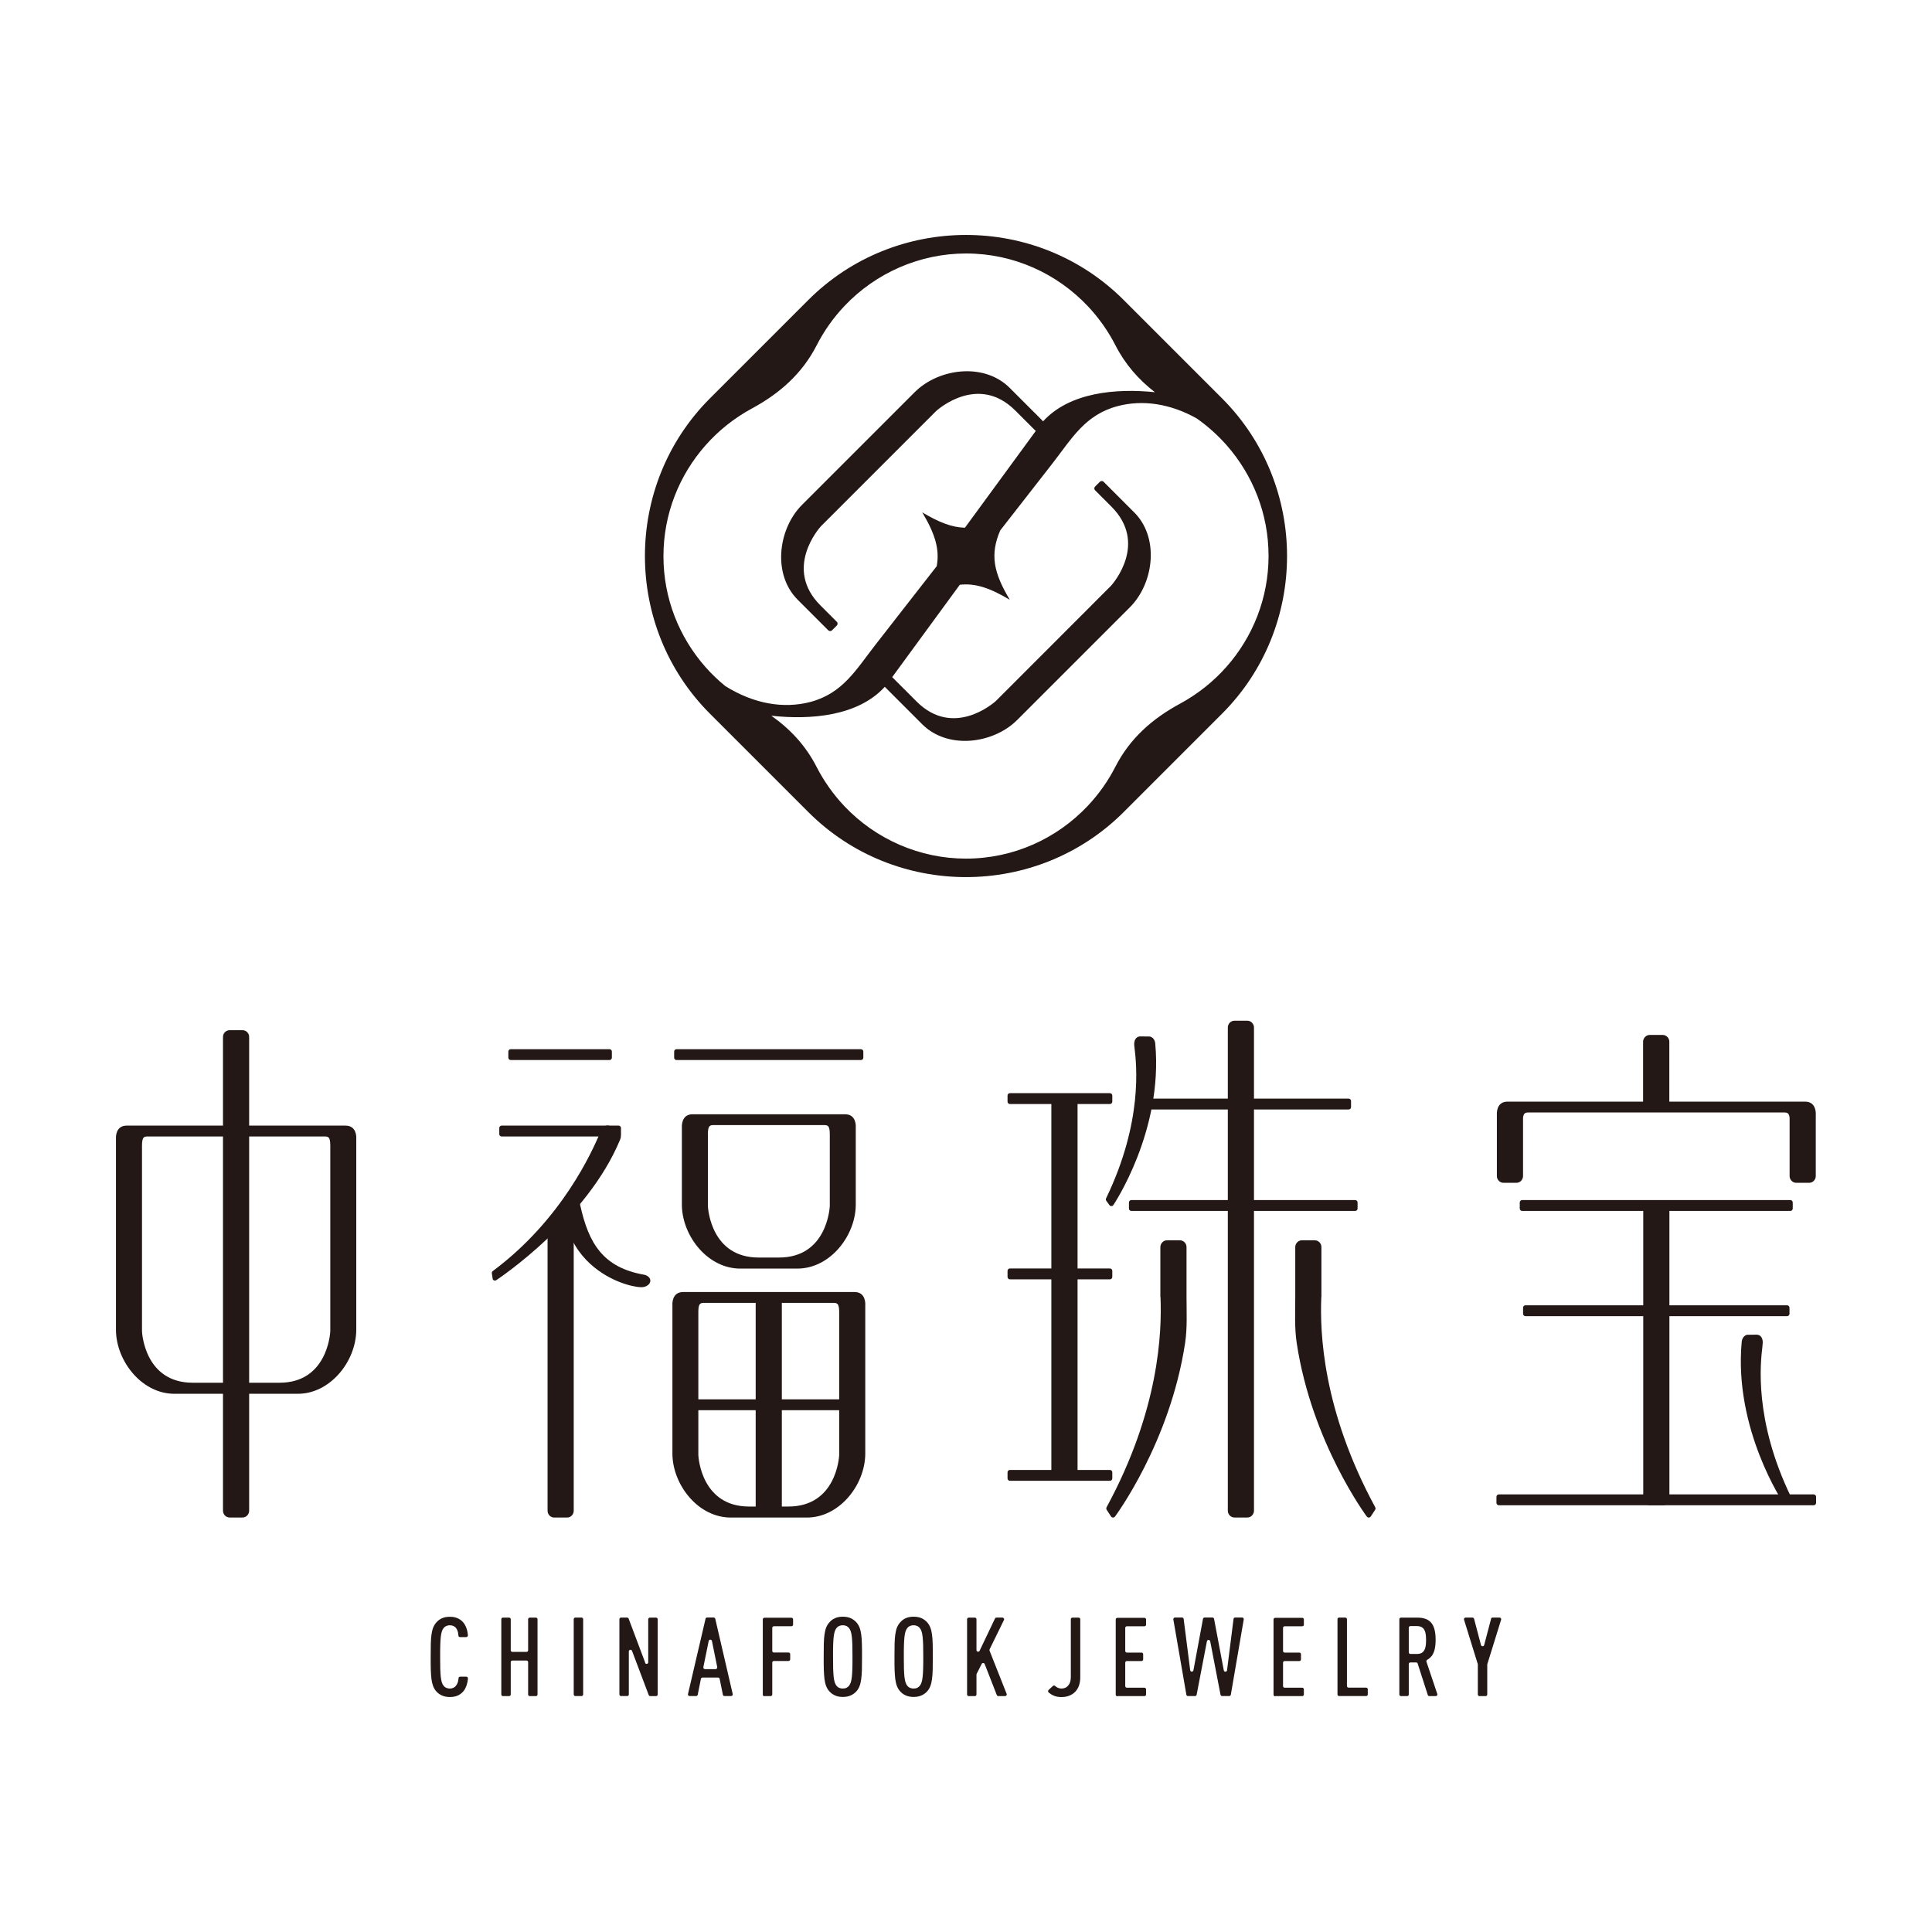 <svg width="50" height="50" viewBox="0 0 50 50" fill="none" xmlns="http://www.w3.org/2000/svg">
<path d="M15.774 27.153H13.218C13.184 27.153 13.156 27.18 13.156 27.215V27.372C13.156 27.406 13.184 27.434 13.218 27.434H15.774C15.808 27.434 15.835 27.406 15.835 27.372V27.215C15.835 27.18 15.808 27.153 15.774 27.153Z" fill="#231815"/>
<path d="M22.281 27.153H17.509C17.475 27.153 17.447 27.18 17.447 27.215V27.372C17.447 27.406 17.475 27.434 17.509 27.434H22.281C22.315 27.434 22.343 27.406 22.343 27.372V27.215C22.343 27.18 22.315 27.153 22.281 27.153Z" fill="#231815"/>
<path fill-rule="evenodd" clip-rule="evenodd" d="M12.75 33.091L12.729 32.953C12.726 32.932 12.734 32.909 12.753 32.895C14.559 31.553 15.335 29.767 15.519 29.342C15.54 29.295 15.553 29.264 15.561 29.249C15.658 29.074 15.778 29.137 15.796 29.148L16.007 29.262C16.007 29.262 16.019 29.269 16.022 29.273C16.11 29.366 16.048 29.494 16.048 29.494C15.197 31.556 12.924 33.078 12.844 33.13C12.836 33.135 12.828 33.14 12.817 33.141C12.783 33.146 12.752 33.123 12.747 33.089L12.75 33.091Z" fill="#231815"/>
<path d="M16.009 29.131H12.982C12.948 29.131 12.921 29.158 12.921 29.192V29.35C12.921 29.384 12.948 29.412 12.982 29.412H16.009C16.043 29.412 16.071 29.384 16.071 29.35V29.192C16.071 29.158 16.043 29.131 16.009 29.131Z" fill="#231815"/>
<path fill-rule="evenodd" clip-rule="evenodd" d="M14.848 31.123V39.099C14.848 39.146 14.829 39.19 14.798 39.222C14.767 39.255 14.723 39.274 14.676 39.274H14.343C14.296 39.274 14.252 39.255 14.221 39.222C14.19 39.19 14.171 39.148 14.171 39.099V31.695C14.171 31.677 14.179 31.66 14.192 31.649L14.744 31.079C14.767 31.055 14.806 31.055 14.83 31.079C14.843 31.09 14.848 31.107 14.848 31.123Z" fill="#231815"/>
<path fill-rule="evenodd" clip-rule="evenodd" d="M21.135 29.118H18.45C18.393 29.118 18.362 29.137 18.346 29.171C18.325 29.215 18.32 29.285 18.32 29.364V31.215C18.325 31.3 18.412 32.545 19.633 32.545H20.161C21.392 32.545 21.471 31.28 21.475 31.215V29.364C21.475 29.285 21.47 29.217 21.449 29.171C21.432 29.137 21.402 29.118 21.345 29.118H21.137H21.135ZM19.159 32.831C18.748 32.831 18.381 32.632 18.113 32.336C17.824 32.018 17.647 31.587 17.647 31.175V29.174C17.646 29.139 17.634 28.837 17.925 28.837H21.869C22.16 28.837 22.15 29.139 22.147 29.174V31.175C22.147 31.587 21.97 32.019 21.681 32.336C21.411 32.632 21.046 32.831 20.635 32.831H19.161H19.159Z" fill="#231815"/>
<path fill-rule="evenodd" clip-rule="evenodd" d="M5.943 26.661H6.276C6.323 26.661 6.367 26.68 6.398 26.713C6.429 26.745 6.448 26.788 6.448 26.836V39.097C6.448 39.144 6.429 39.188 6.398 39.221C6.367 39.253 6.323 39.273 6.276 39.273H5.943C5.896 39.273 5.852 39.253 5.821 39.221C5.79 39.188 5.771 39.146 5.771 39.097V26.836C5.771 26.788 5.79 26.745 5.821 26.713C5.852 26.68 5.896 26.661 5.943 26.661Z" fill="#231815"/>
<path fill-rule="evenodd" clip-rule="evenodd" d="M8.208 29.412H3.805C3.748 29.412 3.717 29.431 3.701 29.465C3.68 29.509 3.675 29.579 3.675 29.658V34.455C3.678 34.522 3.758 35.785 4.988 35.785H7.234C8.455 35.785 8.543 34.539 8.548 34.456V29.658C8.548 29.579 8.543 29.509 8.522 29.465C8.506 29.431 8.475 29.412 8.418 29.412H8.21H8.208ZM4.513 36.071C4.102 36.071 3.735 35.871 3.467 35.575C3.178 35.257 3.001 34.827 3.001 34.414V29.468C2.999 29.433 2.988 29.131 3.279 29.131H8.942C9.233 29.131 9.223 29.433 9.22 29.468V34.414C9.22 34.827 9.043 35.259 8.754 35.575C8.484 35.871 8.119 36.071 7.708 36.071H4.514H4.513Z" fill="#231815"/>
<path fill-rule="evenodd" clip-rule="evenodd" d="M15.014 31.18C15.124 31.685 15.275 32.094 15.53 32.396C15.783 32.696 16.142 32.898 16.671 32.99C16.714 32.998 16.759 33.02 16.788 33.049C16.803 33.063 16.814 33.08 16.822 33.097C16.831 33.119 16.834 33.141 16.829 33.164C16.824 33.19 16.811 33.218 16.785 33.244C16.77 33.258 16.753 33.271 16.73 33.283C16.71 33.292 16.688 33.3 16.662 33.307C16.662 33.307 16.658 33.307 16.657 33.307C16.522 33.338 15.978 33.236 15.486 32.88C15.189 32.666 14.906 32.359 14.739 31.935C14.731 31.914 14.716 31.88 14.702 31.841C14.637 31.683 14.541 31.446 14.509 31.289C14.497 31.237 14.492 31.193 14.505 31.152C14.518 31.107 14.549 31.071 14.608 31.038C14.648 31.016 14.682 31 14.721 30.991C14.762 30.982 14.803 30.982 14.854 30.991C14.978 31.014 14.989 31.068 15.01 31.165L15.014 31.178V31.18Z" fill="#231815"/>
<path d="M28.724 28.291H26.136C26.102 28.291 26.075 28.319 26.075 28.353V28.51C26.075 28.544 26.102 28.572 26.136 28.572H28.724C28.759 28.572 28.786 28.544 28.786 28.51V28.353C28.786 28.319 28.759 28.291 28.724 28.291Z" fill="#231815"/>
<path d="M28.724 32.828H26.136C26.102 32.828 26.075 32.856 26.075 32.89V33.047C26.075 33.081 26.102 33.109 26.136 33.109H28.724C28.759 33.109 28.786 33.081 28.786 33.047V32.89C28.786 32.856 28.759 32.828 28.724 32.828Z" fill="#231815"/>
<path fill-rule="evenodd" clip-rule="evenodd" d="M27.887 28.475V38.089C27.887 38.136 27.867 38.18 27.836 38.212C27.805 38.245 27.762 38.264 27.715 38.264H27.382C27.334 38.264 27.291 38.245 27.26 38.212C27.229 38.18 27.209 38.138 27.209 38.089V28.475C27.209 28.441 27.237 28.413 27.271 28.413H27.826C27.861 28.413 27.888 28.441 27.888 28.475H27.887Z" fill="#231815"/>
<path d="M28.724 38.042H26.136C26.102 38.042 26.075 38.069 26.075 38.103V38.261C26.075 38.295 26.102 38.323 26.136 38.323H28.724C28.759 38.323 28.786 38.295 28.786 38.261V38.103C28.786 38.069 28.759 38.042 28.724 38.042Z" fill="#231815"/>
<path fill-rule="evenodd" clip-rule="evenodd" d="M28.713 31.19L28.634 31.081C28.619 31.063 28.614 31.037 28.625 31.014C29.587 29.023 29.41 27.539 29.363 27.132C29.356 27.078 29.353 27.044 29.353 27.021C29.358 26.825 29.489 26.822 29.512 26.822L29.749 26.825C29.749 26.825 29.765 26.825 29.773 26.828C29.889 26.867 29.898 27 29.898 27.012C30.106 29.272 28.817 31.181 28.814 31.186C28.814 31.186 28.806 31.198 28.799 31.203C28.772 31.222 28.734 31.217 28.713 31.19Z" fill="#231815"/>
<path d="M34.903 28.432H29.598C29.564 28.432 29.536 28.46 29.536 28.494V28.652C29.536 28.686 29.564 28.713 29.598 28.713H34.903C34.937 28.713 34.965 28.686 34.965 28.652V28.494C34.965 28.46 34.937 28.432 34.903 28.432Z" fill="#231815"/>
<path d="M35.072 31.058H29.278C29.244 31.058 29.217 31.086 29.217 31.12V31.277C29.217 31.311 29.244 31.339 29.278 31.339H35.072C35.106 31.339 35.134 31.311 35.134 31.277V31.12C35.134 31.086 35.106 31.058 35.072 31.058Z" fill="#231815"/>
<path fill-rule="evenodd" clip-rule="evenodd" d="M31.948 26.416H32.281C32.328 26.416 32.372 26.435 32.402 26.468C32.433 26.5 32.453 26.542 32.453 26.591V39.097C32.453 39.144 32.433 39.188 32.402 39.221C32.372 39.253 32.328 39.273 32.281 39.273H31.948C31.901 39.273 31.857 39.253 31.826 39.221C31.795 39.188 31.776 39.146 31.776 39.097V26.591C31.776 26.544 31.795 26.5 31.826 26.468C31.857 26.435 31.901 26.416 31.948 26.416Z" fill="#231815"/>
<path fill-rule="evenodd" clip-rule="evenodd" d="M42.697 26.784H43.03C43.077 26.784 43.121 26.804 43.152 26.836C43.183 26.869 43.202 26.911 43.202 26.96V28.614C43.202 28.648 43.175 28.676 43.141 28.676H42.585C42.551 28.676 42.523 28.648 42.523 28.614V26.96C42.523 26.913 42.543 26.869 42.574 26.836C42.605 26.804 42.648 26.784 42.696 26.784H42.697Z" fill="#231815"/>
<path fill-rule="evenodd" clip-rule="evenodd" d="M45.98 28.791H39.541C39.484 28.791 39.453 28.811 39.437 28.845C39.425 28.868 39.419 28.895 39.416 28.929V30.436C39.416 30.483 39.396 30.527 39.365 30.559C39.334 30.592 39.291 30.611 39.243 30.611H38.911C38.864 30.611 38.82 30.592 38.789 30.559C38.758 30.527 38.739 30.485 38.739 30.436V28.905C38.739 28.905 38.739 28.898 38.739 28.895V28.848C38.737 28.812 38.725 28.51 39.016 28.51H46.714C47.005 28.51 46.995 28.812 46.992 28.848V28.895C46.992 28.895 46.992 28.902 46.992 28.905V30.436C46.992 30.483 46.973 30.527 46.942 30.559C46.911 30.592 46.867 30.611 46.82 30.611H46.487C46.44 30.611 46.396 30.592 46.365 30.559C46.334 30.527 46.315 30.485 46.315 30.436V28.929C46.312 28.897 46.305 28.868 46.294 28.845C46.278 28.811 46.247 28.791 46.19 28.791H45.982H45.98Z" fill="#231815"/>
<path d="M46.25 33.781H39.479C39.445 33.781 39.417 33.809 39.417 33.843V34C39.417 34.034 39.445 34.062 39.479 34.062H46.25C46.284 34.062 46.312 34.034 46.312 34V33.843C46.312 33.809 46.284 33.781 46.25 33.781Z" fill="#231815"/>
<path d="M46.334 31.058H39.393C39.359 31.058 39.331 31.086 39.331 31.12V31.277C39.331 31.311 39.359 31.339 39.393 31.339H46.334C46.368 31.339 46.396 31.311 46.396 31.277V31.12C46.396 31.086 46.368 31.058 46.334 31.058Z" fill="#231815"/>
<path d="M46.938 38.675H38.79C38.756 38.675 38.728 38.703 38.728 38.737V38.894C38.728 38.928 38.756 38.956 38.79 38.956H46.938C46.972 38.956 47 38.928 47 38.894V38.737C47 38.703 46.972 38.675 46.938 38.675Z" fill="#231815"/>
<path fill-rule="evenodd" clip-rule="evenodd" d="M43.204 31.186V38.781C43.204 38.828 43.184 38.872 43.153 38.904C43.123 38.937 43.079 38.956 43.032 38.956H42.699C42.652 38.956 42.608 38.937 42.577 38.904C42.546 38.872 42.527 38.829 42.527 38.781V31.186C42.527 31.152 42.554 31.125 42.588 31.125H43.144C43.178 31.125 43.205 31.152 43.205 31.186H43.204Z" fill="#231815"/>
<path fill-rule="evenodd" clip-rule="evenodd" d="M46.34 38.8L46.26 38.909C46.24 38.937 46.202 38.941 46.174 38.922C46.167 38.917 46.163 38.912 46.159 38.906C46.159 38.906 44.867 36.991 45.075 34.731C45.075 34.72 45.086 34.588 45.2 34.547C45.208 34.544 45.216 34.544 45.224 34.544L45.461 34.541C45.485 34.541 45.615 34.544 45.62 34.741C45.62 34.762 45.617 34.798 45.611 34.851C45.562 35.259 45.386 36.743 46.348 38.734C46.359 38.756 46.354 38.782 46.34 38.8Z" fill="#231815"/>
<path fill-rule="evenodd" clip-rule="evenodd" d="M19.729 33.468H20.062C20.109 33.468 20.153 33.487 20.184 33.52C20.215 33.552 20.234 33.594 20.234 33.643V39.068C20.234 39.115 20.215 39.159 20.184 39.191C20.153 39.224 20.109 39.243 20.062 39.243H19.729C19.682 39.243 19.638 39.224 19.607 39.191C19.576 39.159 19.557 39.117 19.557 39.068V33.643C19.557 33.596 19.576 33.552 19.607 33.52C19.638 33.487 19.682 33.468 19.729 33.468Z" fill="#231815"/>
<path fill-rule="evenodd" clip-rule="evenodd" d="M21.38 33.719H18.202C18.145 33.719 18.115 33.739 18.098 33.773C18.077 33.818 18.073 33.887 18.073 33.966V37.659C18.077 37.743 18.165 38.989 19.386 38.989H20.404C21.635 38.989 21.715 37.724 21.718 37.659V33.966C21.718 33.887 21.713 33.818 21.692 33.773C21.676 33.739 21.645 33.719 21.588 33.719H21.38ZM18.914 39.274C18.503 39.274 18.136 39.075 17.868 38.779C17.579 38.461 17.402 38.031 17.402 37.618V33.776C17.4 33.74 17.389 33.438 17.68 33.438H22.116C22.406 33.438 22.396 33.74 22.393 33.776V37.618C22.393 38.031 22.216 38.462 21.927 38.779C21.658 39.075 21.292 39.274 20.882 39.274H18.915H18.914Z" fill="#231815"/>
<path d="M21.988 36.215H17.806C17.772 36.215 17.745 36.243 17.745 36.277V36.434C17.745 36.468 17.772 36.496 17.806 36.496H21.988C22.022 36.496 22.049 36.468 22.049 36.434V36.277C22.049 36.243 22.022 36.215 21.988 36.215Z" fill="#231815"/>
<path fill-rule="evenodd" clip-rule="evenodd" d="M30.203 32.099H30.535C30.582 32.099 30.626 32.118 30.657 32.151C30.688 32.183 30.707 32.225 30.707 32.274V33.56C30.707 33.961 30.73 34.361 30.67 34.759C30.279 37.34 28.86 39.243 28.855 39.25C28.855 39.25 28.845 39.261 28.839 39.264C28.811 39.282 28.772 39.276 28.754 39.247L28.644 39.078C28.629 39.058 28.626 39.032 28.637 39.01C30.008 36.483 30.069 34.466 30.034 33.578C30.032 33.572 30.03 33.567 30.03 33.56V32.274C30.03 32.225 30.05 32.183 30.081 32.151C30.112 32.118 30.155 32.099 30.203 32.099Z" fill="#231815"/>
<path fill-rule="evenodd" clip-rule="evenodd" d="M34.026 32.099H33.693C33.646 32.099 33.602 32.118 33.572 32.151C33.541 32.183 33.521 32.225 33.521 32.274V33.56C33.521 33.961 33.499 34.361 33.559 34.759C33.95 37.34 35.369 39.243 35.374 39.25C35.374 39.25 35.384 39.261 35.39 39.264C35.418 39.282 35.457 39.276 35.475 39.247L35.585 39.078C35.6 39.058 35.603 39.032 35.592 39.01C34.221 36.483 34.159 34.466 34.195 33.578C34.197 33.572 34.198 33.567 34.198 33.56V32.274C34.198 32.225 34.179 32.183 34.148 32.151C34.117 32.118 34.073 32.099 34.026 32.099Z" fill="#231815"/>
<path d="M18.259 41.895L17.805 43.842C17.798 43.87 17.82 43.894 17.847 43.894H18.014C18.035 43.894 18.052 43.879 18.057 43.86L18.139 43.449C18.143 43.429 18.16 43.415 18.182 43.415H18.583C18.604 43.415 18.62 43.429 18.625 43.449L18.708 43.86C18.711 43.879 18.729 43.894 18.75 43.894H18.92C18.948 43.894 18.969 43.868 18.963 43.842L18.511 41.895C18.506 41.876 18.49 41.861 18.469 41.861H18.3C18.281 41.861 18.263 41.874 18.258 41.893L18.259 41.895ZM18.203 43.145L18.341 42.468C18.351 42.423 18.415 42.423 18.425 42.468L18.562 43.145C18.566 43.171 18.547 43.197 18.519 43.197H18.245C18.217 43.197 18.198 43.173 18.203 43.145Z" fill="#231815"/>
<path d="M19.784 43.895H19.943C19.968 43.895 19.986 43.876 19.986 43.853V43.028C19.986 43.004 20.005 42.986 20.028 42.986H20.408C20.432 42.986 20.45 42.967 20.45 42.944V42.809C20.45 42.785 20.431 42.767 20.408 42.767H20.028C20.003 42.767 19.986 42.748 19.986 42.725V42.129C19.986 42.105 20.005 42.087 20.028 42.087H20.483C20.507 42.087 20.525 42.067 20.525 42.044V41.91C20.525 41.885 20.505 41.867 20.483 41.867H19.783C19.758 41.867 19.741 41.887 19.741 41.91V43.857C19.741 43.881 19.76 43.899 19.783 43.899L19.784 43.895Z" fill="#231815"/>
<path d="M13.625 42.751H13.26C13.236 42.751 13.218 42.731 13.218 42.709V41.906C13.218 41.882 13.198 41.864 13.175 41.864H13.016C12.992 41.864 12.974 41.884 12.974 41.906V43.853C12.974 43.878 12.994 43.895 13.016 43.895H13.175C13.2 43.895 13.218 43.876 13.218 43.853V43.017C13.218 42.993 13.237 42.975 13.26 42.975H13.625C13.65 42.975 13.668 42.994 13.668 43.017V43.853C13.668 43.878 13.687 43.895 13.71 43.895H13.869C13.893 43.895 13.911 43.876 13.911 43.853V41.906C13.911 41.882 13.892 41.864 13.869 41.864H13.71C13.685 41.864 13.668 41.884 13.668 41.906V42.709C13.668 42.733 13.648 42.751 13.625 42.751Z" fill="#231815"/>
<path d="M16.698 43.03L16.269 41.89C16.262 41.874 16.246 41.863 16.228 41.863H16.073C16.048 41.863 16.03 41.882 16.03 41.905V43.852C16.03 43.876 16.05 43.894 16.073 43.894H16.232C16.256 43.894 16.274 43.874 16.274 43.852V42.739C16.274 42.692 16.34 42.679 16.357 42.725L16.789 43.868C16.795 43.884 16.811 43.895 16.829 43.895H16.979C17.003 43.895 17.021 43.876 17.021 43.853V41.906C17.021 41.882 17.001 41.864 16.979 41.864H16.819C16.795 41.864 16.776 41.884 16.776 41.908V43.019C16.777 43.066 16.712 43.079 16.694 43.033L16.698 43.03Z" fill="#231815"/>
<path d="M22.306 42.546C22.304 42.452 22.298 42.369 22.288 42.299C22.278 42.23 22.265 42.169 22.244 42.119C22.225 42.069 22.197 42.023 22.163 41.986C22.125 41.942 22.077 41.908 22.02 41.88C21.962 41.854 21.893 41.84 21.812 41.84C21.731 41.84 21.663 41.854 21.606 41.88C21.549 41.906 21.502 41.942 21.465 41.986C21.431 42.023 21.403 42.069 21.382 42.119C21.362 42.169 21.348 42.23 21.338 42.299C21.328 42.369 21.322 42.452 21.32 42.546C21.319 42.642 21.317 42.752 21.317 42.879C21.317 43.006 21.317 43.116 21.32 43.212C21.323 43.308 21.33 43.389 21.338 43.459C21.348 43.529 21.362 43.589 21.382 43.639C21.403 43.689 21.429 43.735 21.465 43.772C21.502 43.816 21.551 43.85 21.606 43.876C21.663 43.902 21.731 43.917 21.812 43.917C21.893 43.917 21.963 43.902 22.02 43.876C22.077 43.85 22.125 43.814 22.163 43.772C22.197 43.735 22.225 43.689 22.244 43.639C22.264 43.589 22.278 43.529 22.288 43.459C22.298 43.389 22.302 43.306 22.306 43.212C22.307 43.118 22.309 43.006 22.309 42.879C22.309 42.752 22.309 42.642 22.306 42.546ZM22.059 43.186C22.057 43.27 22.052 43.34 22.046 43.395C22.04 43.451 22.031 43.498 22.02 43.533C22.009 43.569 21.994 43.598 21.976 43.623C21.96 43.645 21.937 43.665 21.911 43.678C21.885 43.693 21.851 43.699 21.811 43.699C21.771 43.699 21.737 43.691 21.71 43.678C21.684 43.665 21.661 43.645 21.645 43.623C21.627 43.598 21.612 43.569 21.601 43.533C21.59 43.498 21.582 43.452 21.575 43.395C21.569 43.339 21.565 43.269 21.562 43.186C21.561 43.102 21.559 42.999 21.559 42.881C21.559 42.762 21.559 42.658 21.562 42.575C21.564 42.491 21.569 42.421 21.575 42.366C21.582 42.311 21.59 42.264 21.601 42.228C21.612 42.192 21.627 42.163 21.645 42.139C21.661 42.116 21.684 42.096 21.71 42.083C21.737 42.07 21.77 42.062 21.811 42.062C21.851 42.062 21.884 42.07 21.911 42.083C21.939 42.098 21.96 42.116 21.976 42.139C21.994 42.161 22.009 42.192 22.02 42.228C22.031 42.264 22.04 42.309 22.046 42.366C22.052 42.423 22.056 42.493 22.059 42.575C22.061 42.66 22.062 42.762 22.062 42.881C22.062 42.999 22.062 43.103 22.059 43.186Z" fill="#231815"/>
<path d="M11.852 43.521C11.842 43.561 11.825 43.595 11.802 43.625C11.786 43.646 11.764 43.664 11.738 43.678C11.712 43.691 11.68 43.699 11.643 43.699C11.604 43.699 11.57 43.691 11.542 43.678C11.516 43.665 11.493 43.646 11.477 43.623C11.459 43.599 11.444 43.569 11.433 43.534C11.422 43.498 11.414 43.453 11.407 43.396C11.401 43.339 11.397 43.269 11.394 43.186C11.393 43.102 11.391 42.999 11.391 42.881C11.391 42.762 11.391 42.658 11.394 42.576C11.396 42.491 11.401 42.421 11.407 42.366C11.414 42.311 11.422 42.264 11.433 42.228C11.444 42.192 11.459 42.163 11.477 42.139C11.493 42.116 11.516 42.097 11.542 42.084C11.57 42.071 11.602 42.062 11.643 42.062C11.68 42.062 11.712 42.069 11.738 42.082C11.764 42.095 11.786 42.111 11.802 42.134C11.825 42.163 11.841 42.199 11.851 42.239C11.857 42.269 11.862 42.298 11.864 42.329C11.864 42.352 11.883 42.368 11.906 42.368H12.065C12.089 42.368 12.11 42.347 12.109 42.322C12.104 42.254 12.092 42.192 12.071 42.136C12.047 42.066 12.011 42.007 11.964 41.962C11.925 41.923 11.878 41.894 11.825 41.873C11.771 41.851 11.711 41.842 11.641 41.842C11.56 41.842 11.492 41.856 11.435 41.882C11.378 41.908 11.331 41.944 11.293 41.988C11.259 42.025 11.232 42.071 11.211 42.121C11.191 42.171 11.177 42.231 11.167 42.301C11.157 42.371 11.151 42.454 11.149 42.548C11.147 42.644 11.146 42.754 11.146 42.881C11.146 43.008 11.146 43.118 11.149 43.214C11.152 43.31 11.159 43.391 11.167 43.461C11.177 43.53 11.191 43.59 11.211 43.641C11.232 43.691 11.258 43.737 11.293 43.774C11.331 43.818 11.38 43.852 11.435 43.878C11.492 43.904 11.56 43.919 11.641 43.919C11.709 43.919 11.769 43.909 11.82 43.891C11.87 43.873 11.915 43.845 11.956 43.808C11.99 43.777 12.018 43.742 12.04 43.698C12.063 43.655 12.081 43.608 12.092 43.556C12.102 43.519 12.107 43.48 12.11 43.44C12.112 43.413 12.092 43.392 12.068 43.392H11.909C11.886 43.392 11.868 43.409 11.867 43.431C11.865 43.462 11.86 43.491 11.852 43.519V43.521Z" fill="#231815"/>
<path d="M14.89 41.863H15.05C15.074 41.863 15.092 41.882 15.092 41.905V43.852C15.092 43.876 15.072 43.894 15.05 43.894H14.89C14.866 43.894 14.848 43.874 14.848 43.852V41.905C14.848 41.88 14.868 41.863 14.89 41.863Z" fill="#231815"/>
<path d="M31.672 43.23L31.42 41.897C31.417 41.877 31.399 41.861 31.378 41.861H31.175C31.154 41.861 31.136 41.876 31.133 41.897L30.886 43.227C30.878 43.275 30.808 43.272 30.802 43.225L30.633 41.898C30.63 41.877 30.612 41.861 30.59 41.861H30.409C30.383 41.861 30.362 41.885 30.366 41.911L30.703 43.858C30.706 43.879 30.724 43.894 30.745 43.894H30.927C30.948 43.894 30.966 43.879 30.969 43.86L31.235 42.476C31.243 42.429 31.31 42.429 31.32 42.476L31.587 43.86C31.591 43.879 31.609 43.894 31.63 43.894H31.812C31.833 43.894 31.851 43.879 31.854 43.858L32.188 41.911C32.193 41.885 32.172 41.861 32.146 41.861H31.966C31.945 41.861 31.925 41.877 31.924 41.898L31.756 43.225C31.75 43.274 31.68 43.275 31.672 43.228V43.23Z" fill="#231815"/>
<path d="M33.002 43.895H33.702C33.726 43.895 33.744 43.876 33.744 43.853V43.72C33.744 43.696 33.724 43.678 33.702 43.678H33.247C33.222 43.678 33.205 43.658 33.205 43.636V43.03C33.205 43.006 33.224 42.988 33.247 42.988H33.627C33.651 42.988 33.669 42.968 33.669 42.946V42.811C33.669 42.786 33.65 42.769 33.627 42.769H33.247C33.222 42.769 33.205 42.749 33.205 42.726V42.13C33.205 42.106 33.224 42.088 33.247 42.088H33.702C33.726 42.088 33.744 42.069 33.744 42.046V41.911C33.744 41.887 33.724 41.869 33.702 41.869H33.002C32.977 41.869 32.959 41.889 32.959 41.911V43.858C32.959 43.883 32.979 43.9 33.002 43.9V43.895Z" fill="#231815"/>
<path d="M24.138 42.546C24.136 42.452 24.13 42.369 24.12 42.299C24.11 42.23 24.097 42.169 24.076 42.119C24.057 42.069 24.029 42.023 23.995 41.986C23.958 41.942 23.909 41.908 23.852 41.88C23.795 41.854 23.725 41.84 23.644 41.84C23.563 41.84 23.495 41.854 23.438 41.88C23.381 41.906 23.334 41.942 23.297 41.986C23.263 42.023 23.235 42.069 23.214 42.119C23.194 42.169 23.18 42.23 23.17 42.299C23.16 42.369 23.154 42.452 23.152 42.546C23.151 42.642 23.149 42.752 23.149 42.879C23.149 43.006 23.149 43.116 23.152 43.212C23.155 43.308 23.162 43.389 23.17 43.459C23.18 43.529 23.194 43.589 23.214 43.639C23.235 43.689 23.261 43.735 23.297 43.772C23.334 43.816 23.381 43.85 23.438 43.876C23.495 43.902 23.563 43.917 23.644 43.917C23.725 43.917 23.795 43.902 23.852 43.876C23.909 43.85 23.958 43.814 23.995 43.772C24.029 43.735 24.057 43.689 24.076 43.639C24.096 43.589 24.11 43.529 24.12 43.459C24.13 43.389 24.135 43.306 24.138 43.212C24.139 43.118 24.141 43.006 24.141 42.879C24.141 42.752 24.141 42.642 24.138 42.546ZM23.891 43.186C23.889 43.27 23.884 43.34 23.878 43.395C23.872 43.451 23.863 43.498 23.852 43.533C23.841 43.569 23.826 43.598 23.808 43.623C23.792 43.645 23.769 43.665 23.743 43.678C23.717 43.693 23.683 43.699 23.642 43.699C23.604 43.699 23.57 43.691 23.542 43.678C23.516 43.665 23.493 43.645 23.477 43.623C23.459 43.598 23.445 43.569 23.433 43.533C23.422 43.498 23.414 43.452 23.407 43.395C23.401 43.339 23.397 43.269 23.394 43.186C23.392 43.102 23.391 42.999 23.391 42.881C23.391 42.762 23.391 42.658 23.394 42.575C23.396 42.491 23.401 42.421 23.407 42.366C23.414 42.311 23.422 42.264 23.433 42.228C23.445 42.192 23.459 42.163 23.477 42.139C23.493 42.116 23.516 42.096 23.542 42.083C23.57 42.07 23.602 42.062 23.642 42.062C23.683 42.062 23.716 42.07 23.743 42.083C23.771 42.098 23.792 42.116 23.808 42.139C23.826 42.161 23.841 42.192 23.852 42.228C23.863 42.264 23.872 42.309 23.878 42.366C23.884 42.423 23.888 42.493 23.891 42.575C23.893 42.66 23.894 42.762 23.894 42.881C23.894 42.999 23.894 43.103 23.891 43.186Z" fill="#231815"/>
<path d="M34.815 41.863H34.656C34.632 41.863 34.614 41.882 34.614 41.905V43.852C34.614 43.876 34.633 43.894 34.656 43.894H35.356C35.38 43.894 35.398 43.874 35.398 43.852V43.718C35.398 43.694 35.379 43.676 35.356 43.676H34.901C34.877 43.676 34.859 43.657 34.859 43.634V41.906C34.859 41.882 34.84 41.864 34.817 41.864L34.815 41.863Z" fill="#231815"/>
<path d="M38.589 41.895L38.41 42.574C38.399 42.616 38.339 42.616 38.328 42.574L38.149 41.895C38.144 41.876 38.126 41.863 38.107 41.863H37.93C37.901 41.863 37.879 41.89 37.889 41.918L38.245 43.067C38.245 43.067 38.246 43.075 38.246 43.08V43.853C38.246 43.878 38.266 43.895 38.289 43.895H38.448C38.472 43.895 38.49 43.876 38.49 43.853V43.08C38.49 43.08 38.49 43.072 38.492 43.067L38.849 41.918C38.857 41.89 38.837 41.863 38.808 41.863H38.628C38.608 41.863 38.591 41.876 38.586 41.895H38.589Z" fill="#231815"/>
<path d="M37.05 42.861C37.085 42.814 37.111 42.756 37.129 42.687C37.145 42.618 37.154 42.536 37.154 42.442C37.154 42.332 37.144 42.239 37.123 42.165C37.102 42.09 37.071 42.03 37.03 41.986C36.99 41.942 36.939 41.91 36.879 41.892C36.819 41.872 36.751 41.863 36.675 41.864H36.257C36.233 41.864 36.215 41.884 36.215 41.906V43.853C36.215 43.878 36.235 43.895 36.257 43.895H36.416C36.441 43.895 36.459 43.876 36.459 43.853V43.066C36.459 43.041 36.478 43.024 36.501 43.024H36.649C36.668 43.024 36.684 43.035 36.689 43.053L36.951 43.866C36.957 43.884 36.973 43.895 36.991 43.895H37.157C37.186 43.895 37.207 43.866 37.197 43.839L36.917 43.007C36.91 42.988 36.917 42.967 36.934 42.957C36.98 42.931 37.017 42.9 37.047 42.861H37.05ZM36.819 42.759C36.785 42.788 36.738 42.804 36.675 42.804H36.501C36.477 42.804 36.459 42.785 36.459 42.762V42.126C36.459 42.101 36.478 42.083 36.501 42.083H36.675C36.736 42.083 36.785 42.1 36.819 42.129C36.853 42.158 36.876 42.2 36.889 42.254C36.902 42.307 36.907 42.371 36.907 42.442C36.907 42.515 36.902 42.579 36.889 42.632C36.876 42.686 36.853 42.728 36.819 42.759Z" fill="#231815"/>
<path d="M25.945 41.863H25.789C25.773 41.863 25.758 41.872 25.75 41.887L25.352 42.722C25.333 42.762 25.271 42.749 25.271 42.704V41.906C25.271 41.882 25.252 41.864 25.229 41.864H25.07C25.045 41.864 25.028 41.884 25.028 41.906V43.853C25.028 43.878 25.047 43.895 25.07 43.895H25.229C25.253 43.895 25.271 43.876 25.271 43.853V43.339C25.271 43.339 25.271 43.326 25.276 43.319L25.406 43.062C25.422 43.03 25.471 43.032 25.484 43.066L25.797 43.868C25.804 43.884 25.82 43.895 25.838 43.895H26.012C26.042 43.895 26.062 43.865 26.052 43.837L25.61 42.72C25.606 42.709 25.607 42.696 25.61 42.686L25.982 41.926C25.997 41.897 25.976 41.864 25.943 41.864L25.945 41.863Z" fill="#231815"/>
<path d="M27.712 43.41C27.712 43.473 27.7 43.525 27.679 43.569C27.658 43.611 27.629 43.644 27.593 43.667C27.557 43.689 27.515 43.699 27.47 43.699C27.431 43.699 27.395 43.689 27.361 43.671C27.341 43.66 27.323 43.647 27.307 43.633C27.291 43.616 27.265 43.616 27.249 43.633L27.138 43.735C27.119 43.753 27.12 43.782 27.138 43.8C27.176 43.832 27.216 43.86 27.262 43.879C27.322 43.907 27.39 43.92 27.466 43.92C27.617 43.92 27.737 43.874 27.827 43.783C27.869 43.738 27.901 43.686 27.924 43.623C27.945 43.559 27.957 43.49 27.957 43.412V41.906C27.957 41.882 27.937 41.864 27.914 41.864H27.755C27.731 41.864 27.713 41.884 27.713 41.906V43.412L27.712 43.41Z" fill="#231815"/>
<path d="M28.918 43.895H29.618C29.642 43.895 29.66 43.876 29.66 43.853V43.72C29.66 43.696 29.64 43.678 29.618 43.678H29.163C29.139 43.678 29.121 43.658 29.121 43.636V43.03C29.121 43.006 29.14 42.988 29.163 42.988H29.543C29.567 42.988 29.585 42.968 29.585 42.946V42.811C29.585 42.786 29.566 42.769 29.543 42.769H29.163C29.139 42.769 29.121 42.749 29.121 42.726V42.13C29.121 42.106 29.14 42.088 29.163 42.088H29.618C29.642 42.088 29.66 42.069 29.66 42.046V41.911C29.66 41.887 29.64 41.869 29.618 41.869H28.918C28.893 41.869 28.875 41.889 28.875 41.911V43.858C28.875 43.883 28.895 43.9 28.918 43.9V43.895Z" fill="#231815"/>
<path fill-rule="evenodd" clip-rule="evenodd" d="M31.625 18.472L29.082 21.015C26.836 23.261 23.162 23.261 20.918 21.015L18.375 18.472C16.129 16.227 16.129 12.552 18.375 10.308L20.918 7.765C23.163 5.519 26.838 5.519 29.082 7.765L31.625 10.308C33.87 12.554 33.87 16.228 31.625 18.472ZM22.899 17.774C22.207 18.534 20.983 18.635 19.961 18.523C20.447 18.865 20.848 19.291 21.131 19.843C21.322 20.216 21.566 20.56 21.851 20.862C22.668 21.725 23.81 22.221 24.998 22.221C26.234 22.221 27.353 21.699 28.145 20.862C28.431 20.56 28.676 20.216 28.866 19.843C29.241 19.11 29.824 18.597 30.54 18.211C30.996 17.964 31.406 17.638 31.747 17.25C32.42 16.485 32.83 15.481 32.83 14.387C32.83 13.292 32.42 12.291 31.747 11.524C31.516 11.263 31.256 11.029 30.971 10.829C30.274 10.438 29.563 10.344 28.934 10.508C28.083 10.729 27.742 11.345 27.231 12.002L25.885 13.728C25.622 14.345 25.705 14.806 26.133 15.522C25.622 15.217 25.24 15.087 24.839 15.134L23.09 17.524L23.298 17.732L23.342 17.776L23.451 17.884L23.722 18.156C24.669 19.102 25.703 18.204 25.771 18.144C26.828 17.085 27.695 16.218 28.752 15.161C28.814 15.092 29.71 14.059 28.764 13.112L28.707 13.055L28.493 12.841L28.34 12.688C28.314 12.662 28.314 12.619 28.34 12.593L28.465 12.468C28.491 12.442 28.535 12.442 28.561 12.468L28.713 12.62L29.353 13.26C29.672 13.578 29.801 14.017 29.78 14.455C29.758 14.926 29.561 15.397 29.241 15.717C28.205 16.753 27.361 17.597 26.325 18.633C26.005 18.953 25.534 19.149 25.063 19.172C24.625 19.193 24.188 19.063 23.868 18.745L23.444 18.321L23.121 17.998L23.077 17.954L22.895 17.772L22.899 17.774ZM26.801 11.149L26.698 11.047L26.578 10.927L26.547 10.896L26.276 10.625C25.321 9.67 24.281 10.589 24.227 10.638C23.17 11.695 22.303 12.562 21.246 13.619C21.197 13.672 20.278 14.715 21.233 15.668L21.504 15.939L21.657 16.092C21.683 16.118 21.683 16.162 21.657 16.188L21.532 16.313C21.506 16.339 21.462 16.339 21.436 16.313L21.069 15.946L20.645 15.522C20.327 15.204 20.197 14.765 20.218 14.327C20.241 13.856 20.436 13.385 20.757 13.065C21.793 12.029 22.637 11.185 23.673 10.149C23.993 9.829 24.464 9.632 24.935 9.61C25.373 9.589 25.81 9.719 26.13 10.037L26.77 10.677L26.801 10.707L26.921 10.828L26.995 10.904C27.677 10.155 28.877 10.046 29.889 10.15C29.47 9.827 29.123 9.434 28.869 8.939C28.678 8.566 28.434 8.221 28.148 7.919C27.356 7.083 26.237 6.56 25.002 6.56C23.811 6.56 22.671 7.057 21.855 7.919C21.569 8.221 21.324 8.566 21.134 8.939C20.759 9.671 20.176 10.184 19.46 10.571C19.003 10.818 18.594 11.144 18.253 11.532C17.579 12.297 17.17 13.301 17.17 14.395C17.17 15.489 17.579 16.491 18.253 17.258C18.411 17.438 18.584 17.604 18.77 17.755C19.516 18.222 20.285 18.344 20.962 18.169C21.812 17.948 22.153 17.331 22.665 16.675L24.242 14.653C24.323 14.215 24.199 13.815 23.868 13.26C24.298 13.517 24.638 13.65 24.972 13.658L26.805 11.154L26.801 11.149Z" fill="#231815"/>
</svg>
